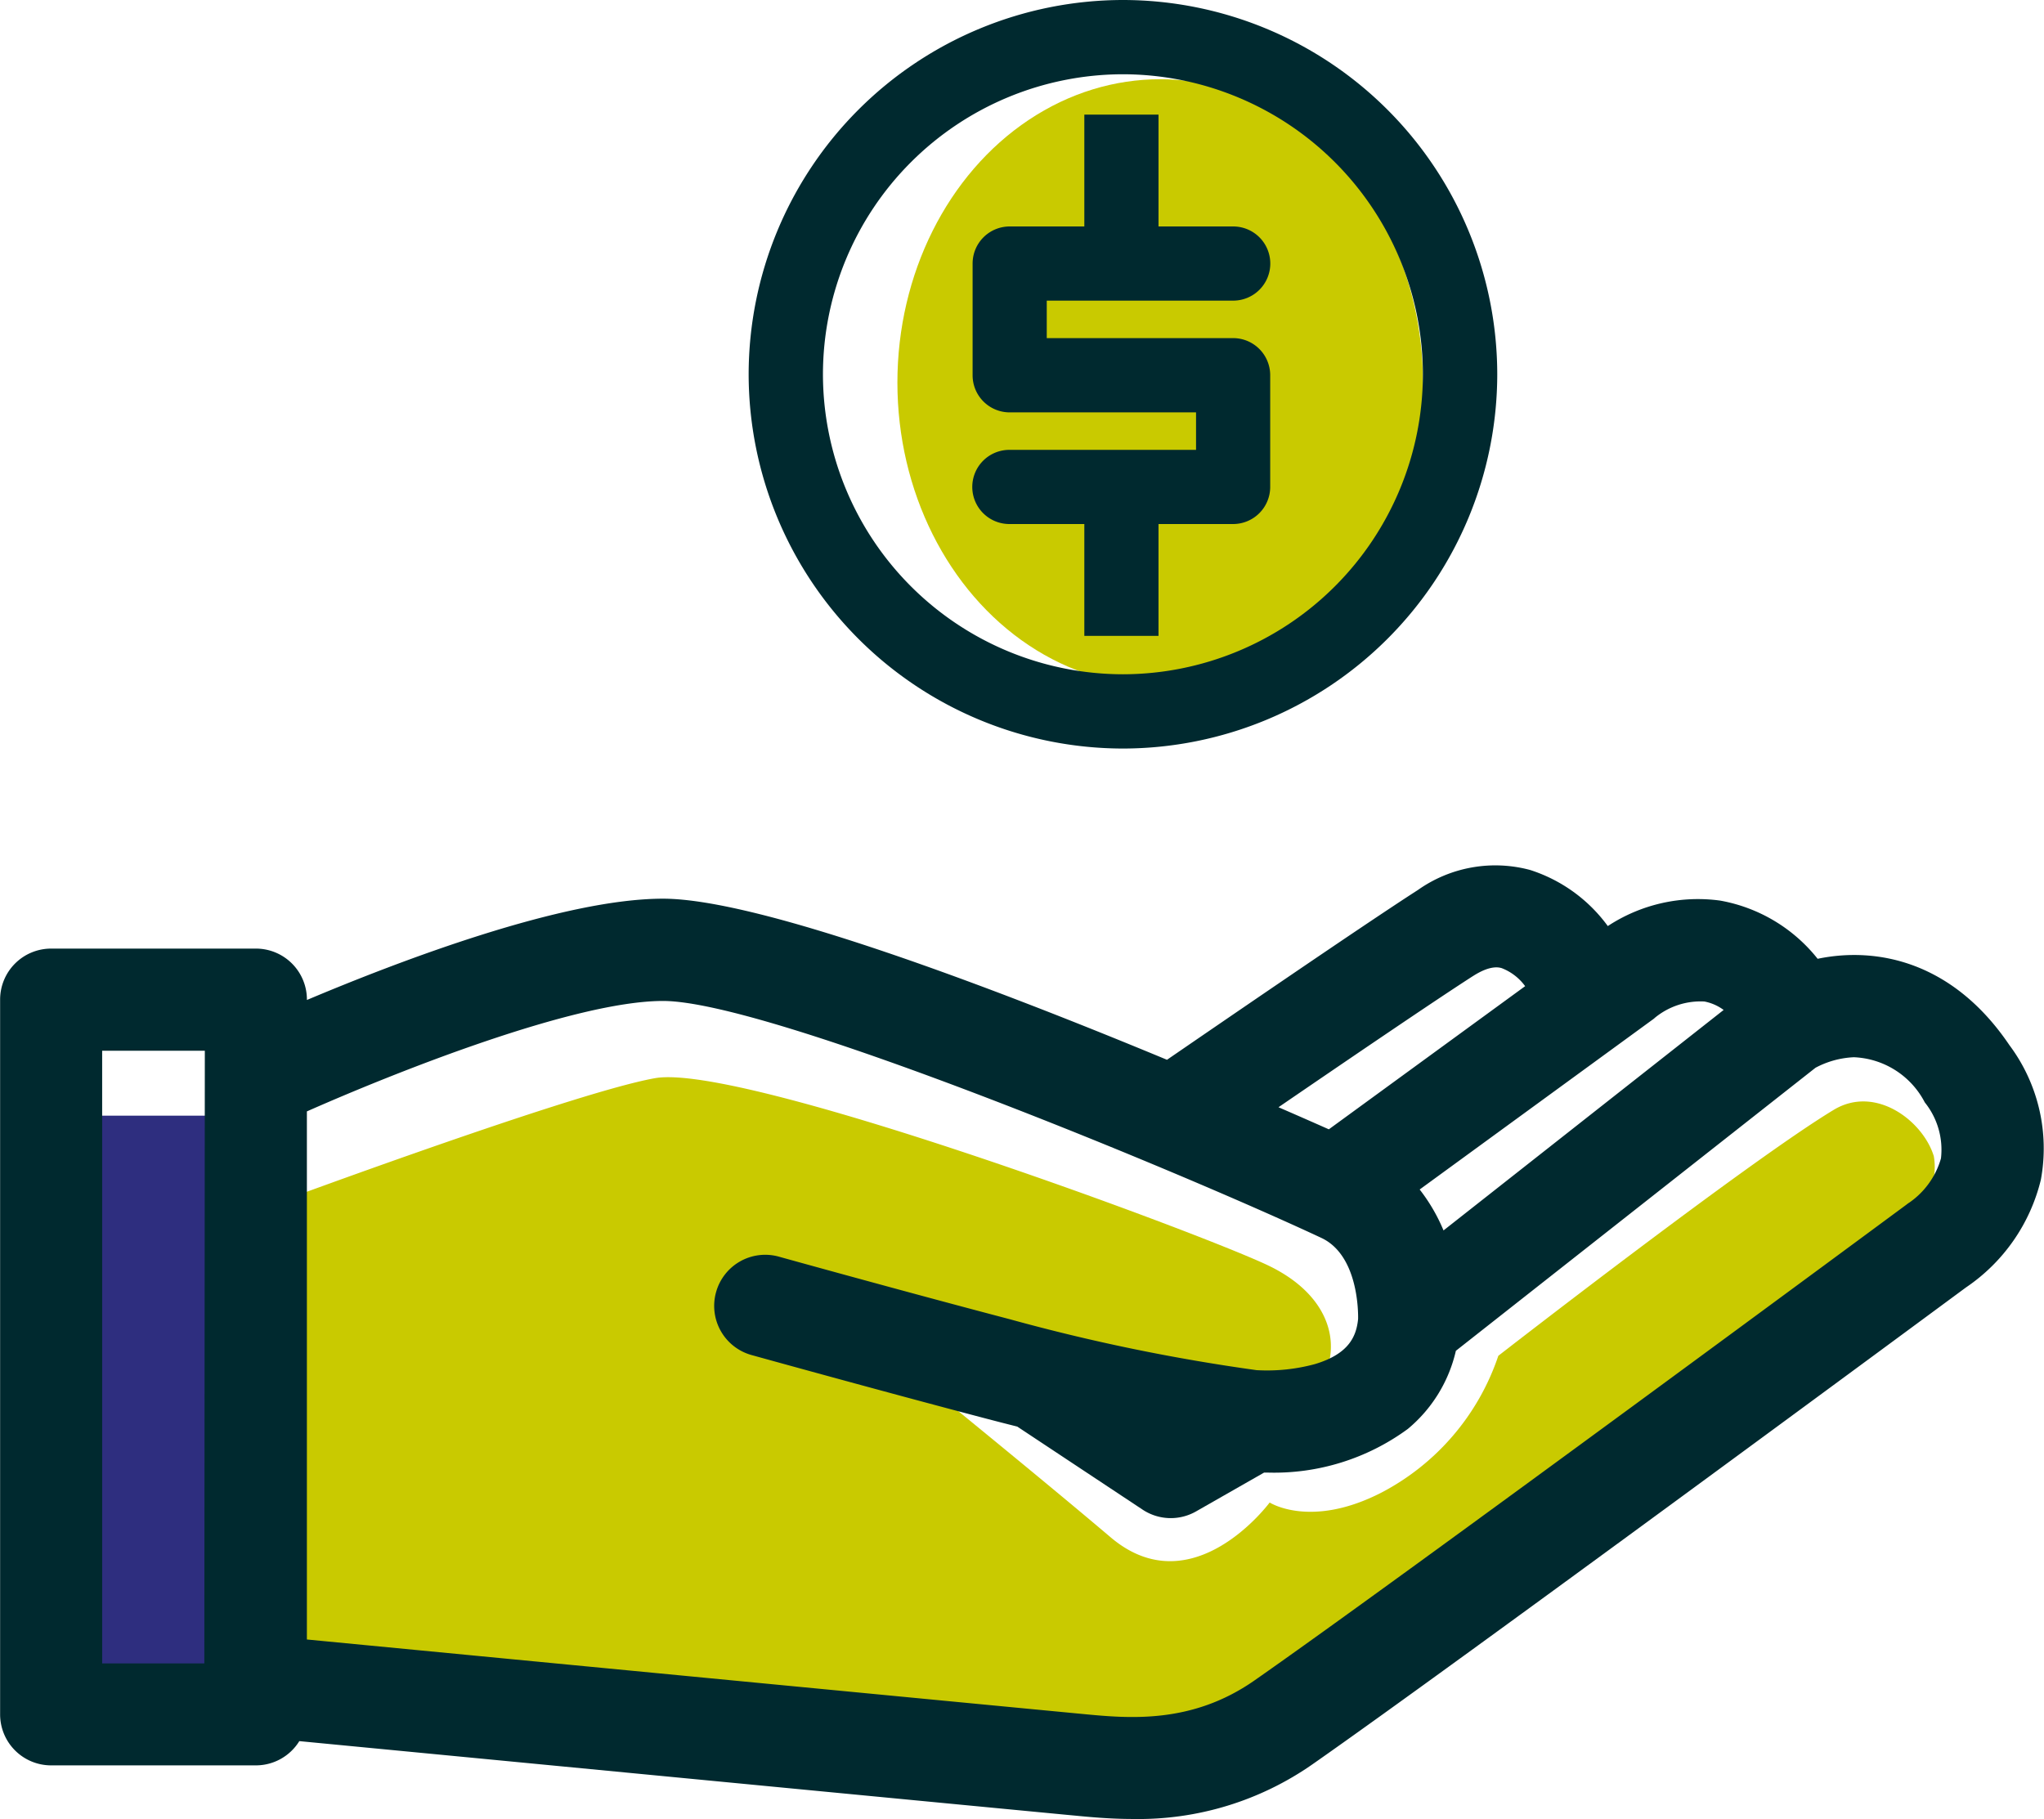 <svg xmlns="http://www.w3.org/2000/svg" width="88.176" height="78.482" viewBox="0 0 88.176 78.482">
  <g id="Grupo_535" data-name="Grupo 535" transform="translate(196.897 -1827.947)">
    <g id="Grupo_531" data-name="Grupo 531" transform="translate(-196.897 1865.278)">
      <path id="Caminho_674" data-name="Caminho 674" d="M-160.583,1998.029V2017.7s36.744,4.783,39.788,3.7,32.68-23.7,32.68-23.7a2.71,2.71,0,0,0,.667-2.293c-.469-1.525-2.512-3.081-4.312-2-3.656,2.205-14.474,10.614-14.474,10.614a10.4,10.4,0,0,1-5.039,5.9c-3.058,1.571-4.825.429-4.825.429s-3.324,4.5-6.862,1.5c-3.193-2.709-8.577-7.076-8.577-7.076l-5.565-2.943s20.438,6.088,22.395,4.348,1.739-4.566-1.522-6.088-22.685-8.7-26.381-8.048S-160.583,1998.029-160.583,1998.029Z" transform="translate(170.87 -1982.859)" fill="#c9ca00"/>
      <rect id="Retângulo_423" data-name="Retângulo 423" width="7.306" height="24.815" transform="translate(2.981 10.802)" fill="#2e2e7f"/>
      <g id="Grupo_530" data-name="Grupo 530" transform="translate(0)">
        <path id="Caminho_675" data-name="Caminho 675" d="M-110.214,1967.493c-2.433-3.6-5.7-4.258-8.272-3.724a6.92,6.92,0,0,0-4.212-2.512,7.083,7.083,0,0,0-4.84,1.1,6.662,6.662,0,0,0-3.352-2.42,5.78,5.78,0,0,0-4.843.866c-2.36,1.515-8.891,6-10.821,7.323-7.4-3.073-17.571-6.95-21.741-6.95-4.307,0-11.283,2.649-15.362,4.37v-.017a2.2,2.2,0,0,0-2.2-2.2h-8.835a2.2,2.2,0,0,0-2.2,2.2v30.838a2.2,2.2,0,0,0,2.2,2.2h8.835a2.2,2.2,0,0,0,1.872-1.046c6.769.651,27.842,2.679,33.161,3.185l.193.018c.733.071,1.62.156,2.615.156a13.117,13.117,0,0,0,7.75-2.368c6.155-4.3,26.993-19.688,28.177-20.563a7.84,7.84,0,0,0,3.232-4.645A7.442,7.442,0,0,0-110.214,1967.493Zm-77.848,1.414c0,.008,0,.015,0,.023l-.02,25.238h-4.408v-26.432h4.429Zm62.428-2.493a1.066,1.066,0,0,0,.141-.112,3.1,3.1,0,0,1,2.124-.69,2.055,2.055,0,0,1,.828.364l-12.084,9.512a7.658,7.658,0,0,0-1.029-1.766Zm-7.719-1.9c.746-.479,1.117-.376,1.238-.342a2.254,2.254,0,0,1,1.011.778l-8.468,6.176c-.586-.26-1.32-.583-2.172-.953C-139,1968.295-135.028,1965.588-133.353,1964.513Zm20.189,7.859a3.479,3.479,0,0,1-1.354,1.905q-.072.045-.14.1c-.218.161-21.875,16.166-28.131,20.531-2.713,1.892-5.435,1.63-7.422,1.439l-.2-.019c-5.341-.508-26.578-2.551-33.247-3.193v-22.783c3.892-1.721,11.564-4.765,15.362-4.765,4.553,0,22.386,7.406,28.4,10.222,1.6.748,1.592,3.218,1.586,3.5-.074.719-.367,1.5-1.87,1.947a7.881,7.881,0,0,1-2.511.259,82.582,82.582,0,0,1-10.623-2.191c-4.57-1.2-9.927-2.69-9.981-2.705a2.2,2.2,0,0,0-2.712,1.533,2.2,2.2,0,0,0,1.533,2.712c.054.015,5.439,1.51,10.037,2.72q.734.193,1.424.366l5.405,3.582a2.2,2.2,0,0,0,1.217.367,2.2,2.2,0,0,0,1.091-.29l2.935-1.675h.135a9.753,9.753,0,0,0,6.064-1.882,6.174,6.174,0,0,0,2.074-3.372l15.514-12.211a3.871,3.871,0,0,1,1.655-.454,3.611,3.611,0,0,1,3.06,1.949A3.257,3.257,0,0,1-113.165,1972.373Z" transform="translate(196.897 -1959.735)" fill="#00292f"/>
      </g>
    </g>
    <g id="Grupo_534" data-name="Grupo 534" transform="translate(-164.601 1827.947)">
      <ellipse id="Elipse_13" data-name="Elipse 13" cx="11.336" cy="13.087" rx="11.336" ry="13.087" transform="translate(6.417 3.418)" fill="#c9ca00"/>
      <g id="Grupo_532" data-name="Grupo 532" transform="translate(9.645 4.94)">
        <path id="Caminho_676" data-name="Caminho 676" d="M-37.578,1853.417a1.6,1.6,0,0,0,1.6-1.6,1.6,1.6,0,0,0-1.6-1.6H-40.8v-4.825H-44v4.825H-47.22a1.6,1.6,0,0,0-1.6,1.6v4.821a1.6,1.6,0,0,0,1.6,1.6h8.039v1.617h-8.053a1.6,1.6,0,0,0-1.6,1.6,1.6,1.6,0,0,0,1.6,1.6H-44v4.826h3.2v-4.826h3.218a1.6,1.6,0,0,0,1.6-1.6v-4.821a1.6,1.6,0,0,0-1.6-1.6h-8.039v-1.616Z" transform="translate(48.836 -1845.387)" fill="#00292f"/>
      </g>
      <g id="Grupo_533" data-name="Grupo 533" transform="translate(0)">
        <path id="Caminho_677" data-name="Caminho 677" d="M-66.739,1860.241a16.165,16.165,0,0,1-16.147-16.147,16.165,16.165,0,0,1,16.147-16.147,16.165,16.165,0,0,1,16.147,16.147A16.165,16.165,0,0,1-66.739,1860.241Zm0-29.09a12.957,12.957,0,0,0-12.942,12.943,12.957,12.957,0,0,0,12.942,12.943A12.957,12.957,0,0,0-53.8,1844.094,12.957,12.957,0,0,0-66.739,1831.151Z" transform="translate(82.886 -1827.947)" fill="#00292f"/>
      </g>
    </g>
  </g>
</svg>
